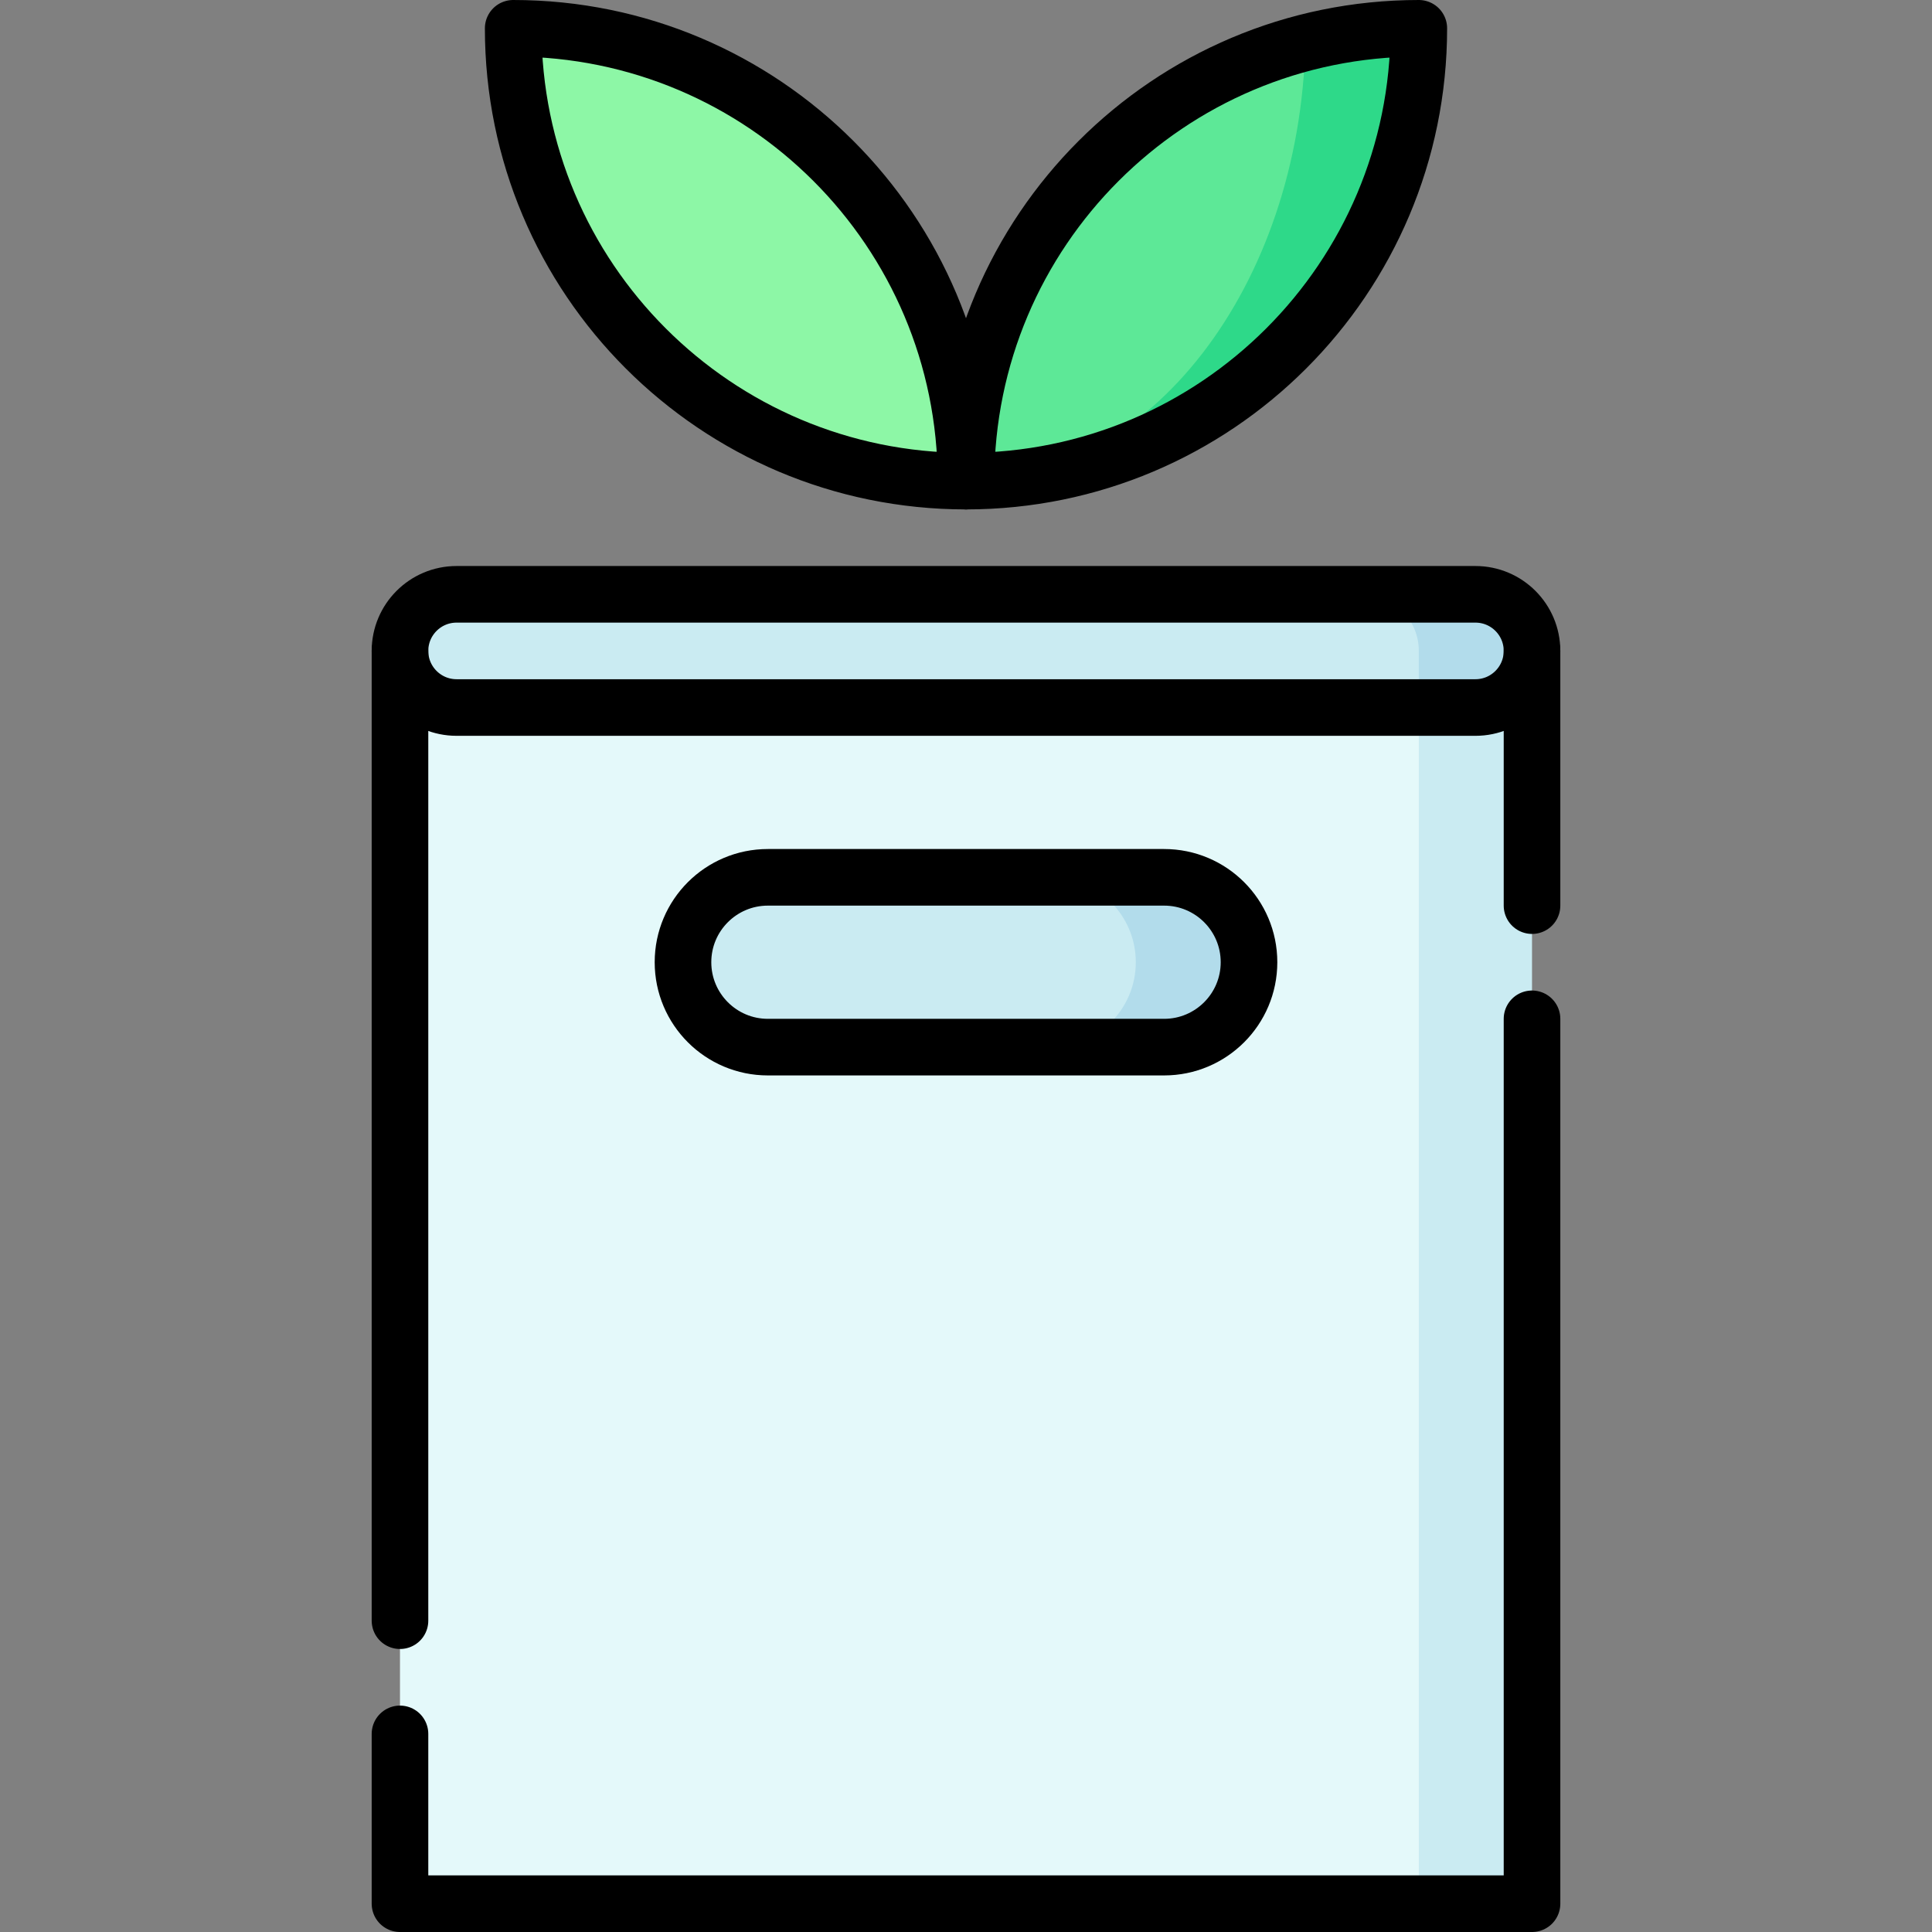 <?xml version="1.0" encoding="UTF-8"?>
<svg xmlns="http://www.w3.org/2000/svg" xmlns:xlink="http://www.w3.org/1999/xlink" version="1.1" id="Capa_1" x="0px" y="0px" viewBox="0 0 512 512" style="enable-background:new 0 0 512 512;" xml:space="preserve" width="512" height="512">
<rect x="0" y="0" width="512" height="512" fill="#808080" stroke="none"/>
<g>
	<polygon style="fill:#CAEBF2;" points="256,172.5 376,504.5 406,504.5 406,172.5 &#9;"/>
	<rect x="106" y="172.5" style="fill:#E4F9FA;" width="270" height="332"/>
	<path style="fill:#B2DCEB;" d="M391,157.5h-30l15,30h15c8.284,0,15-6.716,15-15S399.284,157.5,391,157.5z"/>
	<path style="fill:#CAEBF2;" d="M121,187.5h255v-15c0-8.284-6.716-15-15-15H121c-8.284,0-15,6.716-15,15S112.716,187.5,121,187.5z"/>
	<path style="fill:#B2DCEB;" d="M308.5,232.5h-30v45h30c12.426,0,22.5-10.074,22.5-22.5C331,242.574,320.926,232.5,308.5,232.5z"/>
	<path style="fill:#CAEBF2;" d="M301,255c0-12.426-10.074-22.5-22.5-22.5h-75c-12.426,0-22.5,10.074-22.5,22.5&#10;&#9;&#9;c0,12.426,10.074,22.5,22.5,22.5h75C290.926,277.5,301,267.426,301,255z"/>
	<path style="fill:#2ED989;" d="M345.951,11.294L256,127.5c66.274,0,120-53.726,120-120C365.623,7.5,355.554,8.818,345.951,11.294z"/>
	<path style="fill:#5DE897;" d="M345.951,11.294C294.219,24.632,256,71.603,256,127.5C304.753,127.5,344.447,75.812,345.951,11.294z&#10;&#9;&#9;"/>
	<path style="fill:#8DF7A6;" d="M256,127.5c-66.274,0-120-53.726-120-120C202.274,7.5,256,61.226,256,127.5z"/>
	
		<line style="fill:none;stroke:#000000;stroke-width:15;stroke-linecap:round;stroke-linejoin:round;stroke-miterlimit:10;" x1="106" y1="429.5" x2="106" y2="172.5"/>
	
		<polyline style="fill:none;stroke:#000000;stroke-width:15;stroke-linecap:round;stroke-linejoin:round;stroke-miterlimit:10;" points="&#10;&#9;&#9;406,270 406,504.5 106,504.5 106,459.5 &#9;"/>
	
		<line style="fill:none;stroke:#000000;stroke-width:15;stroke-linecap:round;stroke-linejoin:round;stroke-miterlimit:10;" x1="406" y1="172.5" x2="406" y2="240"/>
	<path style="fill:none;stroke:#000000;stroke-width:15;stroke-linecap:round;stroke-linejoin:round;stroke-miterlimit:10;" d="&#10;&#9;&#9;M106,172.5c0,8.284,6.716,15,15,15h270c8.284,0,15-6.716,15-15c0-8.284-6.716-15-15-15H121C112.716,157.5,106,164.216,106,172.5z"/>
	<path style="fill:none;stroke:#000000;stroke-width:15;stroke-linecap:round;stroke-linejoin:round;stroke-miterlimit:10;" d="&#10;&#9;&#9;M308.5,277.5h-105c-12.426,0-22.5-10.074-22.5-22.5c0-12.426,10.074-22.5,22.5-22.5h105c12.426,0,22.5,10.074,22.5,22.5&#10;&#9;&#9;C331,267.426,320.926,277.5,308.5,277.5z"/>
	<path style="fill:none;stroke:#000000;stroke-width:15;stroke-linecap:round;stroke-linejoin:round;stroke-miterlimit:10;" d="&#10;&#9;&#9;M256,127.5c66.274,0,120-53.726,120-120C309.726,7.5,256,61.226,256,127.5z"/>
	<path style="fill:none;stroke:#000000;stroke-width:15;stroke-linecap:round;stroke-linejoin:round;stroke-miterlimit:10;" d="&#10;&#9;&#9;M256,127.5c-66.274,0-120-53.726-120-120C202.274,7.5,256,61.226,256,127.5z"/>
</g>















</svg>
